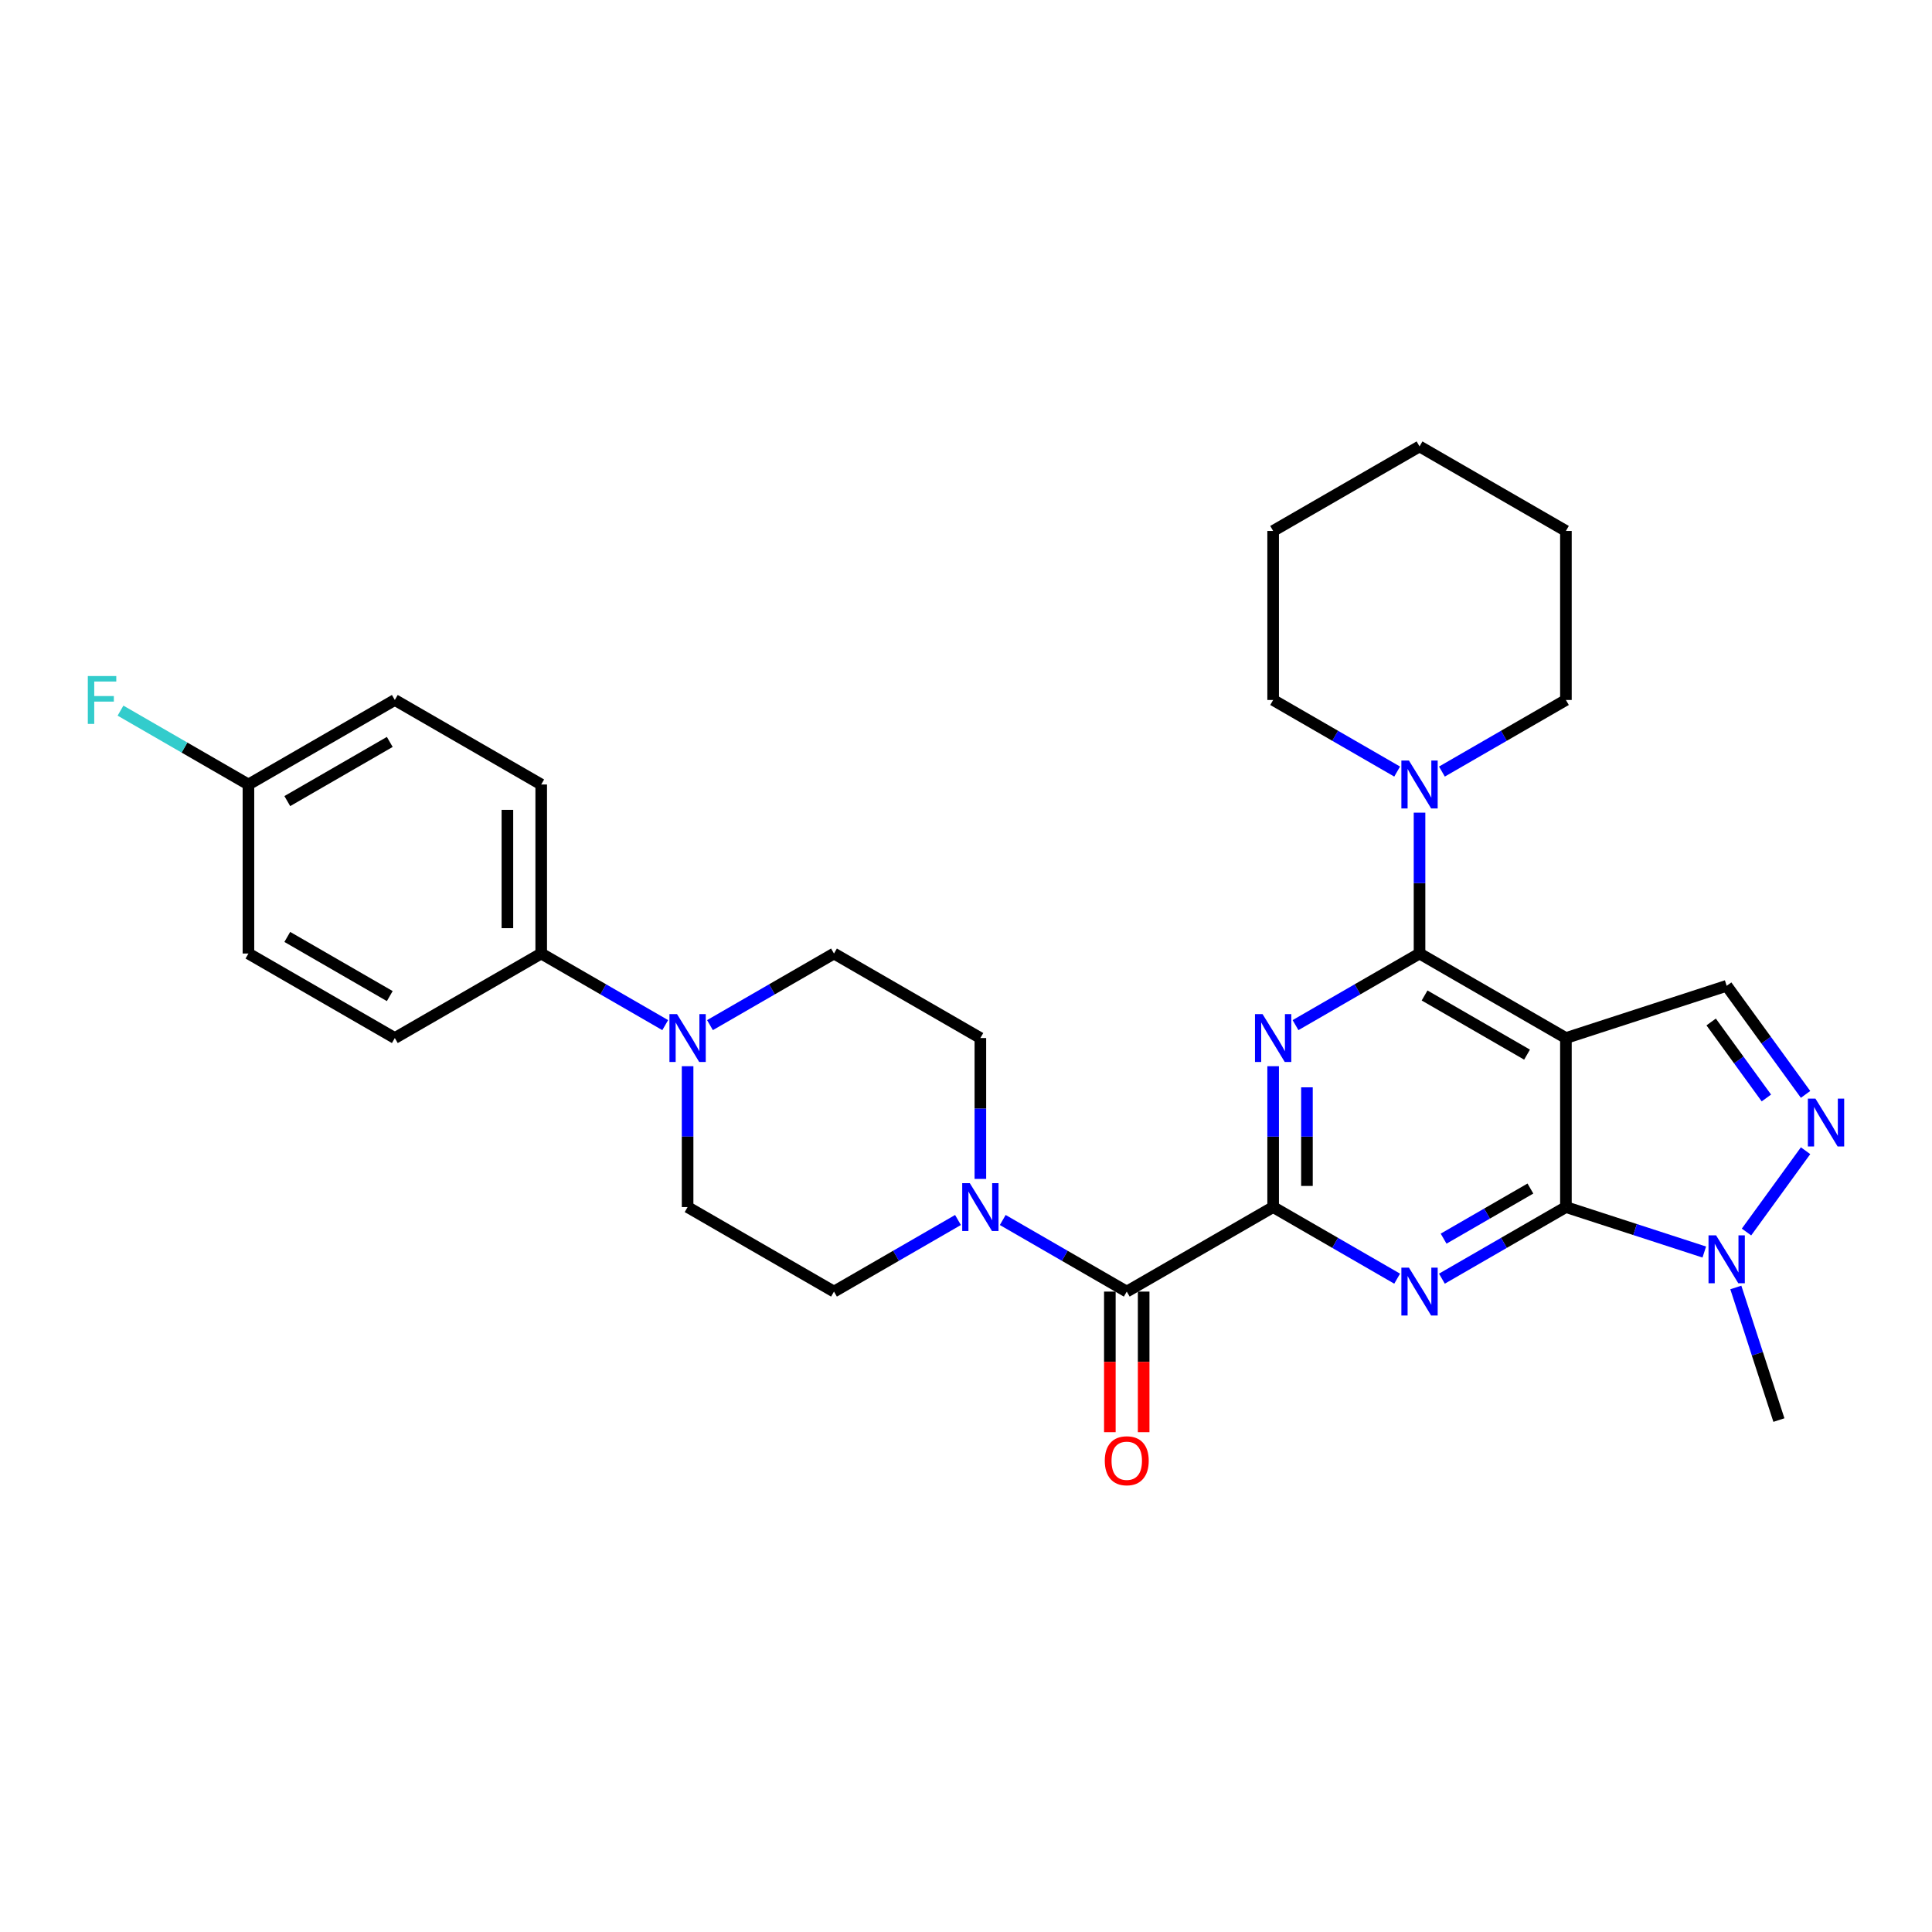 <?xml version='1.0' encoding='iso-8859-1'?>
<svg version='1.1' baseProfile='full'
              xmlns='http://www.w3.org/2000/svg'
                      xmlns:rdkit='http://www.rdkit.org/xml'
                      xmlns:xlink='http://www.w3.org/1999/xlink'
                  xml:space='preserve'
width='1000px' height='1000px' viewBox='0 0 1000 1000'>
<!-- END OF HEADER -->
<rect style='opacity:1.0;fill:#FFFFFF;stroke:none' width='1000' height='1000' x='0' y='0'> </rect>
<path class='bond-1' d='M 810.514,537.289 L 810.514,624.779' style='fill:none;fill-rule:evenodd;stroke:#000000;stroke-width:6px;stroke-linecap:butt;stroke-linejoin:miter;stroke-opacity:1' />
<path class='bond-4' d='M 810.514,537.289 L 734.745,493.543' style='fill:none;fill-rule:evenodd;stroke:#000000;stroke-width:6px;stroke-linecap:butt;stroke-linejoin:miter;stroke-opacity:1' />
<path class='bond-4' d='M 790.4,545.881 L 737.361,515.259' style='fill:none;fill-rule:evenodd;stroke:#000000;stroke-width:6px;stroke-linecap:butt;stroke-linejoin:miter;stroke-opacity:1' />
<path class='bond-8' d='M 810.514,537.289 L 893.723,510.252' style='fill:none;fill-rule:evenodd;stroke:#000000;stroke-width:6px;stroke-linecap:butt;stroke-linejoin:miter;stroke-opacity:1' />
<path class='bond-0' d='M 658.976,624.779 L 658.976,588.322' style='fill:none;fill-rule:evenodd;stroke:#000000;stroke-width:6px;stroke-linecap:butt;stroke-linejoin:miter;stroke-opacity:1' />
<path class='bond-0' d='M 658.976,588.322 L 658.976,551.865' style='fill:none;fill-rule:evenodd;stroke:#0000FF;stroke-width:6px;stroke-linecap:butt;stroke-linejoin:miter;stroke-opacity:1' />
<path class='bond-0' d='M 676.474,613.842 L 676.474,588.322' style='fill:none;fill-rule:evenodd;stroke:#000000;stroke-width:6px;stroke-linecap:butt;stroke-linejoin:miter;stroke-opacity:1' />
<path class='bond-0' d='M 676.474,588.322 L 676.474,562.802' style='fill:none;fill-rule:evenodd;stroke:#0000FF;stroke-width:6px;stroke-linecap:butt;stroke-linejoin:miter;stroke-opacity:1' />
<path class='bond-6' d='M 658.976,624.779 L 583.206,668.525' style='fill:none;fill-rule:evenodd;stroke:#000000;stroke-width:6px;stroke-linecap:butt;stroke-linejoin:miter;stroke-opacity:1' />
<path class='bond-31' d='M 658.976,624.779 L 691.068,643.308' style='fill:none;fill-rule:evenodd;stroke:#000000;stroke-width:6px;stroke-linecap:butt;stroke-linejoin:miter;stroke-opacity:1' />
<path class='bond-31' d='M 691.068,643.308 L 723.161,661.837' style='fill:none;fill-rule:evenodd;stroke:#0000FF;stroke-width:6px;stroke-linecap:butt;stroke-linejoin:miter;stroke-opacity:1' />
<path class='bond-2' d='M 810.514,624.779 L 778.422,643.308' style='fill:none;fill-rule:evenodd;stroke:#000000;stroke-width:6px;stroke-linecap:butt;stroke-linejoin:miter;stroke-opacity:1' />
<path class='bond-2' d='M 778.422,643.308 L 746.329,661.837' style='fill:none;fill-rule:evenodd;stroke:#0000FF;stroke-width:6px;stroke-linecap:butt;stroke-linejoin:miter;stroke-opacity:1' />
<path class='bond-2' d='M 792.137,615.184 L 769.673,628.154' style='fill:none;fill-rule:evenodd;stroke:#000000;stroke-width:6px;stroke-linecap:butt;stroke-linejoin:miter;stroke-opacity:1' />
<path class='bond-2' d='M 769.673,628.154 L 747.208,641.124' style='fill:none;fill-rule:evenodd;stroke:#0000FF;stroke-width:6px;stroke-linecap:butt;stroke-linejoin:miter;stroke-opacity:1' />
<path class='bond-7' d='M 810.514,624.779 L 846.327,636.416' style='fill:none;fill-rule:evenodd;stroke:#000000;stroke-width:6px;stroke-linecap:butt;stroke-linejoin:miter;stroke-opacity:1' />
<path class='bond-7' d='M 846.327,636.416 L 882.139,648.052' style='fill:none;fill-rule:evenodd;stroke:#0000FF;stroke-width:6px;stroke-linecap:butt;stroke-linejoin:miter;stroke-opacity:1' />
<path class='bond-3' d='M 670.56,530.601 L 702.652,512.072' style='fill:none;fill-rule:evenodd;stroke:#0000FF;stroke-width:6px;stroke-linecap:butt;stroke-linejoin:miter;stroke-opacity:1' />
<path class='bond-3' d='M 702.652,512.072 L 734.745,493.543' style='fill:none;fill-rule:evenodd;stroke:#000000;stroke-width:6px;stroke-linecap:butt;stroke-linejoin:miter;stroke-opacity:1' />
<path class='bond-10' d='M 734.745,493.543 L 734.745,457.086' style='fill:none;fill-rule:evenodd;stroke:#000000;stroke-width:6px;stroke-linecap:butt;stroke-linejoin:miter;stroke-opacity:1' />
<path class='bond-10' d='M 734.745,457.086 L 734.745,420.628' style='fill:none;fill-rule:evenodd;stroke:#0000FF;stroke-width:6px;stroke-linecap:butt;stroke-linejoin:miter;stroke-opacity:1' />
<path class='bond-5' d='M 934.559,566.458 L 914.141,538.355' style='fill:none;fill-rule:evenodd;stroke:#0000FF;stroke-width:6px;stroke-linecap:butt;stroke-linejoin:miter;stroke-opacity:1' />
<path class='bond-5' d='M 914.141,538.355 L 893.723,510.252' style='fill:none;fill-rule:evenodd;stroke:#000000;stroke-width:6px;stroke-linecap:butt;stroke-linejoin:miter;stroke-opacity:1' />
<path class='bond-5' d='M 914.277,568.312 L 899.985,548.64' style='fill:none;fill-rule:evenodd;stroke:#0000FF;stroke-width:6px;stroke-linecap:butt;stroke-linejoin:miter;stroke-opacity:1' />
<path class='bond-5' d='M 899.985,548.64 L 885.692,528.968' style='fill:none;fill-rule:evenodd;stroke:#000000;stroke-width:6px;stroke-linecap:butt;stroke-linejoin:miter;stroke-opacity:1' />
<path class='bond-30' d='M 934.559,595.61 L 903.986,637.69' style='fill:none;fill-rule:evenodd;stroke:#0000FF;stroke-width:6px;stroke-linecap:butt;stroke-linejoin:miter;stroke-opacity:1' />
<path class='bond-9' d='M 583.206,668.525 L 551.114,649.996' style='fill:none;fill-rule:evenodd;stroke:#000000;stroke-width:6px;stroke-linecap:butt;stroke-linejoin:miter;stroke-opacity:1' />
<path class='bond-9' d='M 551.114,649.996 L 519.021,631.467' style='fill:none;fill-rule:evenodd;stroke:#0000FF;stroke-width:6px;stroke-linecap:butt;stroke-linejoin:miter;stroke-opacity:1' />
<path class='bond-15' d='M 574.457,668.525 L 574.457,704.912' style='fill:none;fill-rule:evenodd;stroke:#000000;stroke-width:6px;stroke-linecap:butt;stroke-linejoin:miter;stroke-opacity:1' />
<path class='bond-15' d='M 574.457,704.912 L 574.457,741.3' style='fill:none;fill-rule:evenodd;stroke:#FF0000;stroke-width:6px;stroke-linecap:butt;stroke-linejoin:miter;stroke-opacity:1' />
<path class='bond-15' d='M 591.956,668.525 L 591.956,704.912' style='fill:none;fill-rule:evenodd;stroke:#000000;stroke-width:6px;stroke-linecap:butt;stroke-linejoin:miter;stroke-opacity:1' />
<path class='bond-15' d='M 591.956,704.912 L 591.956,741.3' style='fill:none;fill-rule:evenodd;stroke:#FF0000;stroke-width:6px;stroke-linecap:butt;stroke-linejoin:miter;stroke-opacity:1' />
<path class='bond-24' d='M 898.459,666.392 L 909.609,700.708' style='fill:none;fill-rule:evenodd;stroke:#0000FF;stroke-width:6px;stroke-linecap:butt;stroke-linejoin:miter;stroke-opacity:1' />
<path class='bond-24' d='M 909.609,700.708 L 920.759,735.024' style='fill:none;fill-rule:evenodd;stroke:#000000;stroke-width:6px;stroke-linecap:butt;stroke-linejoin:miter;stroke-opacity:1' />
<path class='bond-13' d='M 507.437,610.203 L 507.437,573.746' style='fill:none;fill-rule:evenodd;stroke:#0000FF;stroke-width:6px;stroke-linecap:butt;stroke-linejoin:miter;stroke-opacity:1' />
<path class='bond-13' d='M 507.437,573.746 L 507.437,537.289' style='fill:none;fill-rule:evenodd;stroke:#000000;stroke-width:6px;stroke-linecap:butt;stroke-linejoin:miter;stroke-opacity:1' />
<path class='bond-14' d='M 495.853,631.467 L 463.761,649.996' style='fill:none;fill-rule:evenodd;stroke:#0000FF;stroke-width:6px;stroke-linecap:butt;stroke-linejoin:miter;stroke-opacity:1' />
<path class='bond-14' d='M 463.761,649.996 L 431.668,668.525' style='fill:none;fill-rule:evenodd;stroke:#000000;stroke-width:6px;stroke-linecap:butt;stroke-linejoin:miter;stroke-opacity:1' />
<path class='bond-25' d='M 746.329,399.364 L 778.422,380.836' style='fill:none;fill-rule:evenodd;stroke:#0000FF;stroke-width:6px;stroke-linecap:butt;stroke-linejoin:miter;stroke-opacity:1' />
<path class='bond-25' d='M 778.422,380.836 L 810.514,362.307' style='fill:none;fill-rule:evenodd;stroke:#000000;stroke-width:6px;stroke-linecap:butt;stroke-linejoin:miter;stroke-opacity:1' />
<path class='bond-26' d='M 723.161,399.364 L 691.068,380.836' style='fill:none;fill-rule:evenodd;stroke:#0000FF;stroke-width:6px;stroke-linecap:butt;stroke-linejoin:miter;stroke-opacity:1' />
<path class='bond-26' d='M 691.068,380.836 L 658.976,362.307' style='fill:none;fill-rule:evenodd;stroke:#000000;stroke-width:6px;stroke-linecap:butt;stroke-linejoin:miter;stroke-opacity:1' />
<path class='bond-11' d='M 355.899,551.865 L 355.899,588.322' style='fill:none;fill-rule:evenodd;stroke:#0000FF;stroke-width:6px;stroke-linecap:butt;stroke-linejoin:miter;stroke-opacity:1' />
<path class='bond-11' d='M 355.899,588.322 L 355.899,624.779' style='fill:none;fill-rule:evenodd;stroke:#000000;stroke-width:6px;stroke-linecap:butt;stroke-linejoin:miter;stroke-opacity:1' />
<path class='bond-12' d='M 344.315,530.601 L 312.222,512.072' style='fill:none;fill-rule:evenodd;stroke:#0000FF;stroke-width:6px;stroke-linecap:butt;stroke-linejoin:miter;stroke-opacity:1' />
<path class='bond-12' d='M 312.222,512.072 L 280.129,493.543' style='fill:none;fill-rule:evenodd;stroke:#000000;stroke-width:6px;stroke-linecap:butt;stroke-linejoin:miter;stroke-opacity:1' />
<path class='bond-33' d='M 367.482,530.601 L 399.575,512.072' style='fill:none;fill-rule:evenodd;stroke:#0000FF;stroke-width:6px;stroke-linecap:butt;stroke-linejoin:miter;stroke-opacity:1' />
<path class='bond-33' d='M 399.575,512.072 L 431.668,493.543' style='fill:none;fill-rule:evenodd;stroke:#000000;stroke-width:6px;stroke-linecap:butt;stroke-linejoin:miter;stroke-opacity:1' />
<path class='bond-18' d='M 280.129,493.543 L 280.129,406.052' style='fill:none;fill-rule:evenodd;stroke:#000000;stroke-width:6px;stroke-linecap:butt;stroke-linejoin:miter;stroke-opacity:1' />
<path class='bond-18' d='M 262.631,480.42 L 262.631,419.176' style='fill:none;fill-rule:evenodd;stroke:#000000;stroke-width:6px;stroke-linecap:butt;stroke-linejoin:miter;stroke-opacity:1' />
<path class='bond-19' d='M 280.129,493.543 L 204.36,537.289' style='fill:none;fill-rule:evenodd;stroke:#000000;stroke-width:6px;stroke-linecap:butt;stroke-linejoin:miter;stroke-opacity:1' />
<path class='bond-16' d='M 507.437,537.289 L 431.668,493.543' style='fill:none;fill-rule:evenodd;stroke:#000000;stroke-width:6px;stroke-linecap:butt;stroke-linejoin:miter;stroke-opacity:1' />
<path class='bond-17' d='M 431.668,668.525 L 355.899,624.779' style='fill:none;fill-rule:evenodd;stroke:#000000;stroke-width:6px;stroke-linecap:butt;stroke-linejoin:miter;stroke-opacity:1' />
<path class='bond-22' d='M 280.129,406.052 L 204.36,362.307' style='fill:none;fill-rule:evenodd;stroke:#000000;stroke-width:6px;stroke-linecap:butt;stroke-linejoin:miter;stroke-opacity:1' />
<path class='bond-21' d='M 204.36,537.289 L 128.591,493.543' style='fill:none;fill-rule:evenodd;stroke:#000000;stroke-width:6px;stroke-linecap:butt;stroke-linejoin:miter;stroke-opacity:1' />
<path class='bond-21' d='M 201.744,515.573 L 148.705,484.951' style='fill:none;fill-rule:evenodd;stroke:#000000;stroke-width:6px;stroke-linecap:butt;stroke-linejoin:miter;stroke-opacity:1' />
<path class='bond-20' d='M 128.591,406.052 L 128.591,493.543' style='fill:none;fill-rule:evenodd;stroke:#000000;stroke-width:6px;stroke-linecap:butt;stroke-linejoin:miter;stroke-opacity:1' />
<path class='bond-23' d='M 128.591,406.052 L 95.483,386.938' style='fill:none;fill-rule:evenodd;stroke:#000000;stroke-width:6px;stroke-linecap:butt;stroke-linejoin:miter;stroke-opacity:1' />
<path class='bond-23' d='M 95.483,386.938 L 62.375,367.823' style='fill:none;fill-rule:evenodd;stroke:#33CCCC;stroke-width:6px;stroke-linecap:butt;stroke-linejoin:miter;stroke-opacity:1' />
<path class='bond-34' d='M 128.591,406.052 L 204.36,362.307' style='fill:none;fill-rule:evenodd;stroke:#000000;stroke-width:6px;stroke-linecap:butt;stroke-linejoin:miter;stroke-opacity:1' />
<path class='bond-34' d='M 148.705,414.644 L 201.744,384.023' style='fill:none;fill-rule:evenodd;stroke:#000000;stroke-width:6px;stroke-linecap:butt;stroke-linejoin:miter;stroke-opacity:1' />
<path class='bond-27' d='M 810.514,362.307 L 810.514,274.816' style='fill:none;fill-rule:evenodd;stroke:#000000;stroke-width:6px;stroke-linecap:butt;stroke-linejoin:miter;stroke-opacity:1' />
<path class='bond-28' d='M 658.976,362.307 L 658.976,274.816' style='fill:none;fill-rule:evenodd;stroke:#000000;stroke-width:6px;stroke-linecap:butt;stroke-linejoin:miter;stroke-opacity:1' />
<path class='bond-32' d='M 810.514,274.816 L 734.745,231.071' style='fill:none;fill-rule:evenodd;stroke:#000000;stroke-width:6px;stroke-linecap:butt;stroke-linejoin:miter;stroke-opacity:1' />
<path class='bond-29' d='M 658.976,274.816 L 734.745,231.071' style='fill:none;fill-rule:evenodd;stroke:#000000;stroke-width:6px;stroke-linecap:butt;stroke-linejoin:miter;stroke-opacity:1' />
<path  class='atom-3' d='M 729.268 656.136
L 737.387 669.26
Q 738.192 670.555, 739.487 672.899
Q 740.782 675.244, 740.852 675.384
L 740.852 656.136
L 744.142 656.136
L 744.142 680.914
L 740.747 680.914
L 732.033 666.565
Q 731.018 664.885, 729.933 662.96
Q 728.883 661.036, 728.568 660.441
L 728.568 680.914
L 725.349 680.914
L 725.349 656.136
L 729.268 656.136
' fill='#0000FF'/>
<path  class='atom-4' d='M 653.499 524.9
L 661.618 538.024
Q 662.423 539.318, 663.718 541.663
Q 665.013 544.008, 665.083 544.148
L 665.083 524.9
L 668.372 524.9
L 668.372 549.677
L 664.978 549.677
L 656.264 535.329
Q 655.249 533.649, 654.164 531.724
Q 653.114 529.799, 652.799 529.204
L 652.799 549.677
L 649.579 549.677
L 649.579 524.9
L 653.499 524.9
' fill='#0000FF'/>
<path  class='atom-6' d='M 939.672 568.645
L 947.791 581.769
Q 948.596 583.064, 949.891 585.409
Q 951.186 587.753, 951.256 587.893
L 951.256 568.645
L 954.545 568.645
L 954.545 593.423
L 951.151 593.423
L 942.437 579.074
Q 941.422 577.394, 940.337 575.47
Q 939.287 573.545, 938.972 572.95
L 938.972 593.423
L 935.752 593.423
L 935.752 568.645
L 939.672 568.645
' fill='#0000FF'/>
<path  class='atom-8' d='M 888.246 639.427
L 896.365 652.551
Q 897.17 653.845, 898.465 656.19
Q 899.76 658.535, 899.83 658.675
L 899.83 639.427
L 903.12 639.427
L 903.12 664.204
L 899.725 664.204
L 891.011 649.856
Q 889.996 648.176, 888.911 646.251
Q 887.861 644.326, 887.546 643.731
L 887.546 664.204
L 884.327 664.204
L 884.327 639.427
L 888.246 639.427
' fill='#0000FF'/>
<path  class='atom-10' d='M 501.96 612.391
L 510.079 625.514
Q 510.884 626.809, 512.179 629.154
Q 513.474 631.499, 513.544 631.639
L 513.544 612.391
L 516.834 612.391
L 516.834 637.168
L 513.439 637.168
L 504.725 622.82
Q 503.71 621.14, 502.625 619.215
Q 501.575 617.29, 501.26 616.695
L 501.26 637.168
L 498.041 637.168
L 498.041 612.391
L 501.96 612.391
' fill='#0000FF'/>
<path  class='atom-11' d='M 729.268 393.664
L 737.387 406.787
Q 738.192 408.082, 739.487 410.427
Q 740.782 412.772, 740.852 412.912
L 740.852 393.664
L 744.142 393.664
L 744.142 418.441
L 740.747 418.441
L 732.033 404.093
Q 731.018 402.413, 729.933 400.488
Q 728.883 398.563, 728.568 397.968
L 728.568 418.441
L 725.349 418.441
L 725.349 393.664
L 729.268 393.664
' fill='#0000FF'/>
<path  class='atom-12' d='M 350.422 524.9
L 358.541 538.024
Q 359.346 539.318, 360.641 541.663
Q 361.935 544.008, 362.005 544.148
L 362.005 524.9
L 365.295 524.9
L 365.295 549.677
L 361.9 549.677
L 353.186 535.329
Q 352.171 533.649, 351.087 531.724
Q 350.037 529.799, 349.722 529.204
L 349.722 549.677
L 346.502 549.677
L 346.502 524.9
L 350.422 524.9
' fill='#0000FF'/>
<path  class='atom-16' d='M 571.833 756.086
Q 571.833 750.136, 574.772 746.812
Q 577.712 743.487, 583.206 743.487
Q 588.701 743.487, 591.641 746.812
Q 594.58 750.136, 594.58 756.086
Q 594.58 762.105, 591.606 765.535
Q 588.631 768.929, 583.206 768.929
Q 577.747 768.929, 574.772 765.535
Q 571.833 762.14, 571.833 756.086
M 583.206 766.13
Q 586.986 766.13, 589.016 763.61
Q 591.081 761.055, 591.081 756.086
Q 591.081 751.221, 589.016 748.772
Q 586.986 746.287, 583.206 746.287
Q 579.427 746.287, 577.362 748.737
Q 575.332 751.186, 575.332 756.086
Q 575.332 761.09, 577.362 763.61
Q 579.427 766.13, 583.206 766.13
' fill='#FF0000'/>
<path  class='atom-24' d='M 45.455 349.918
L 60.188 349.918
L 60.188 352.753
L 48.779 352.753
L 48.779 360.277
L 58.928 360.277
L 58.928 363.147
L 48.779 363.147
L 48.779 374.696
L 45.455 374.696
L 45.455 349.918
' fill='#33CCCC'/>
</svg>
